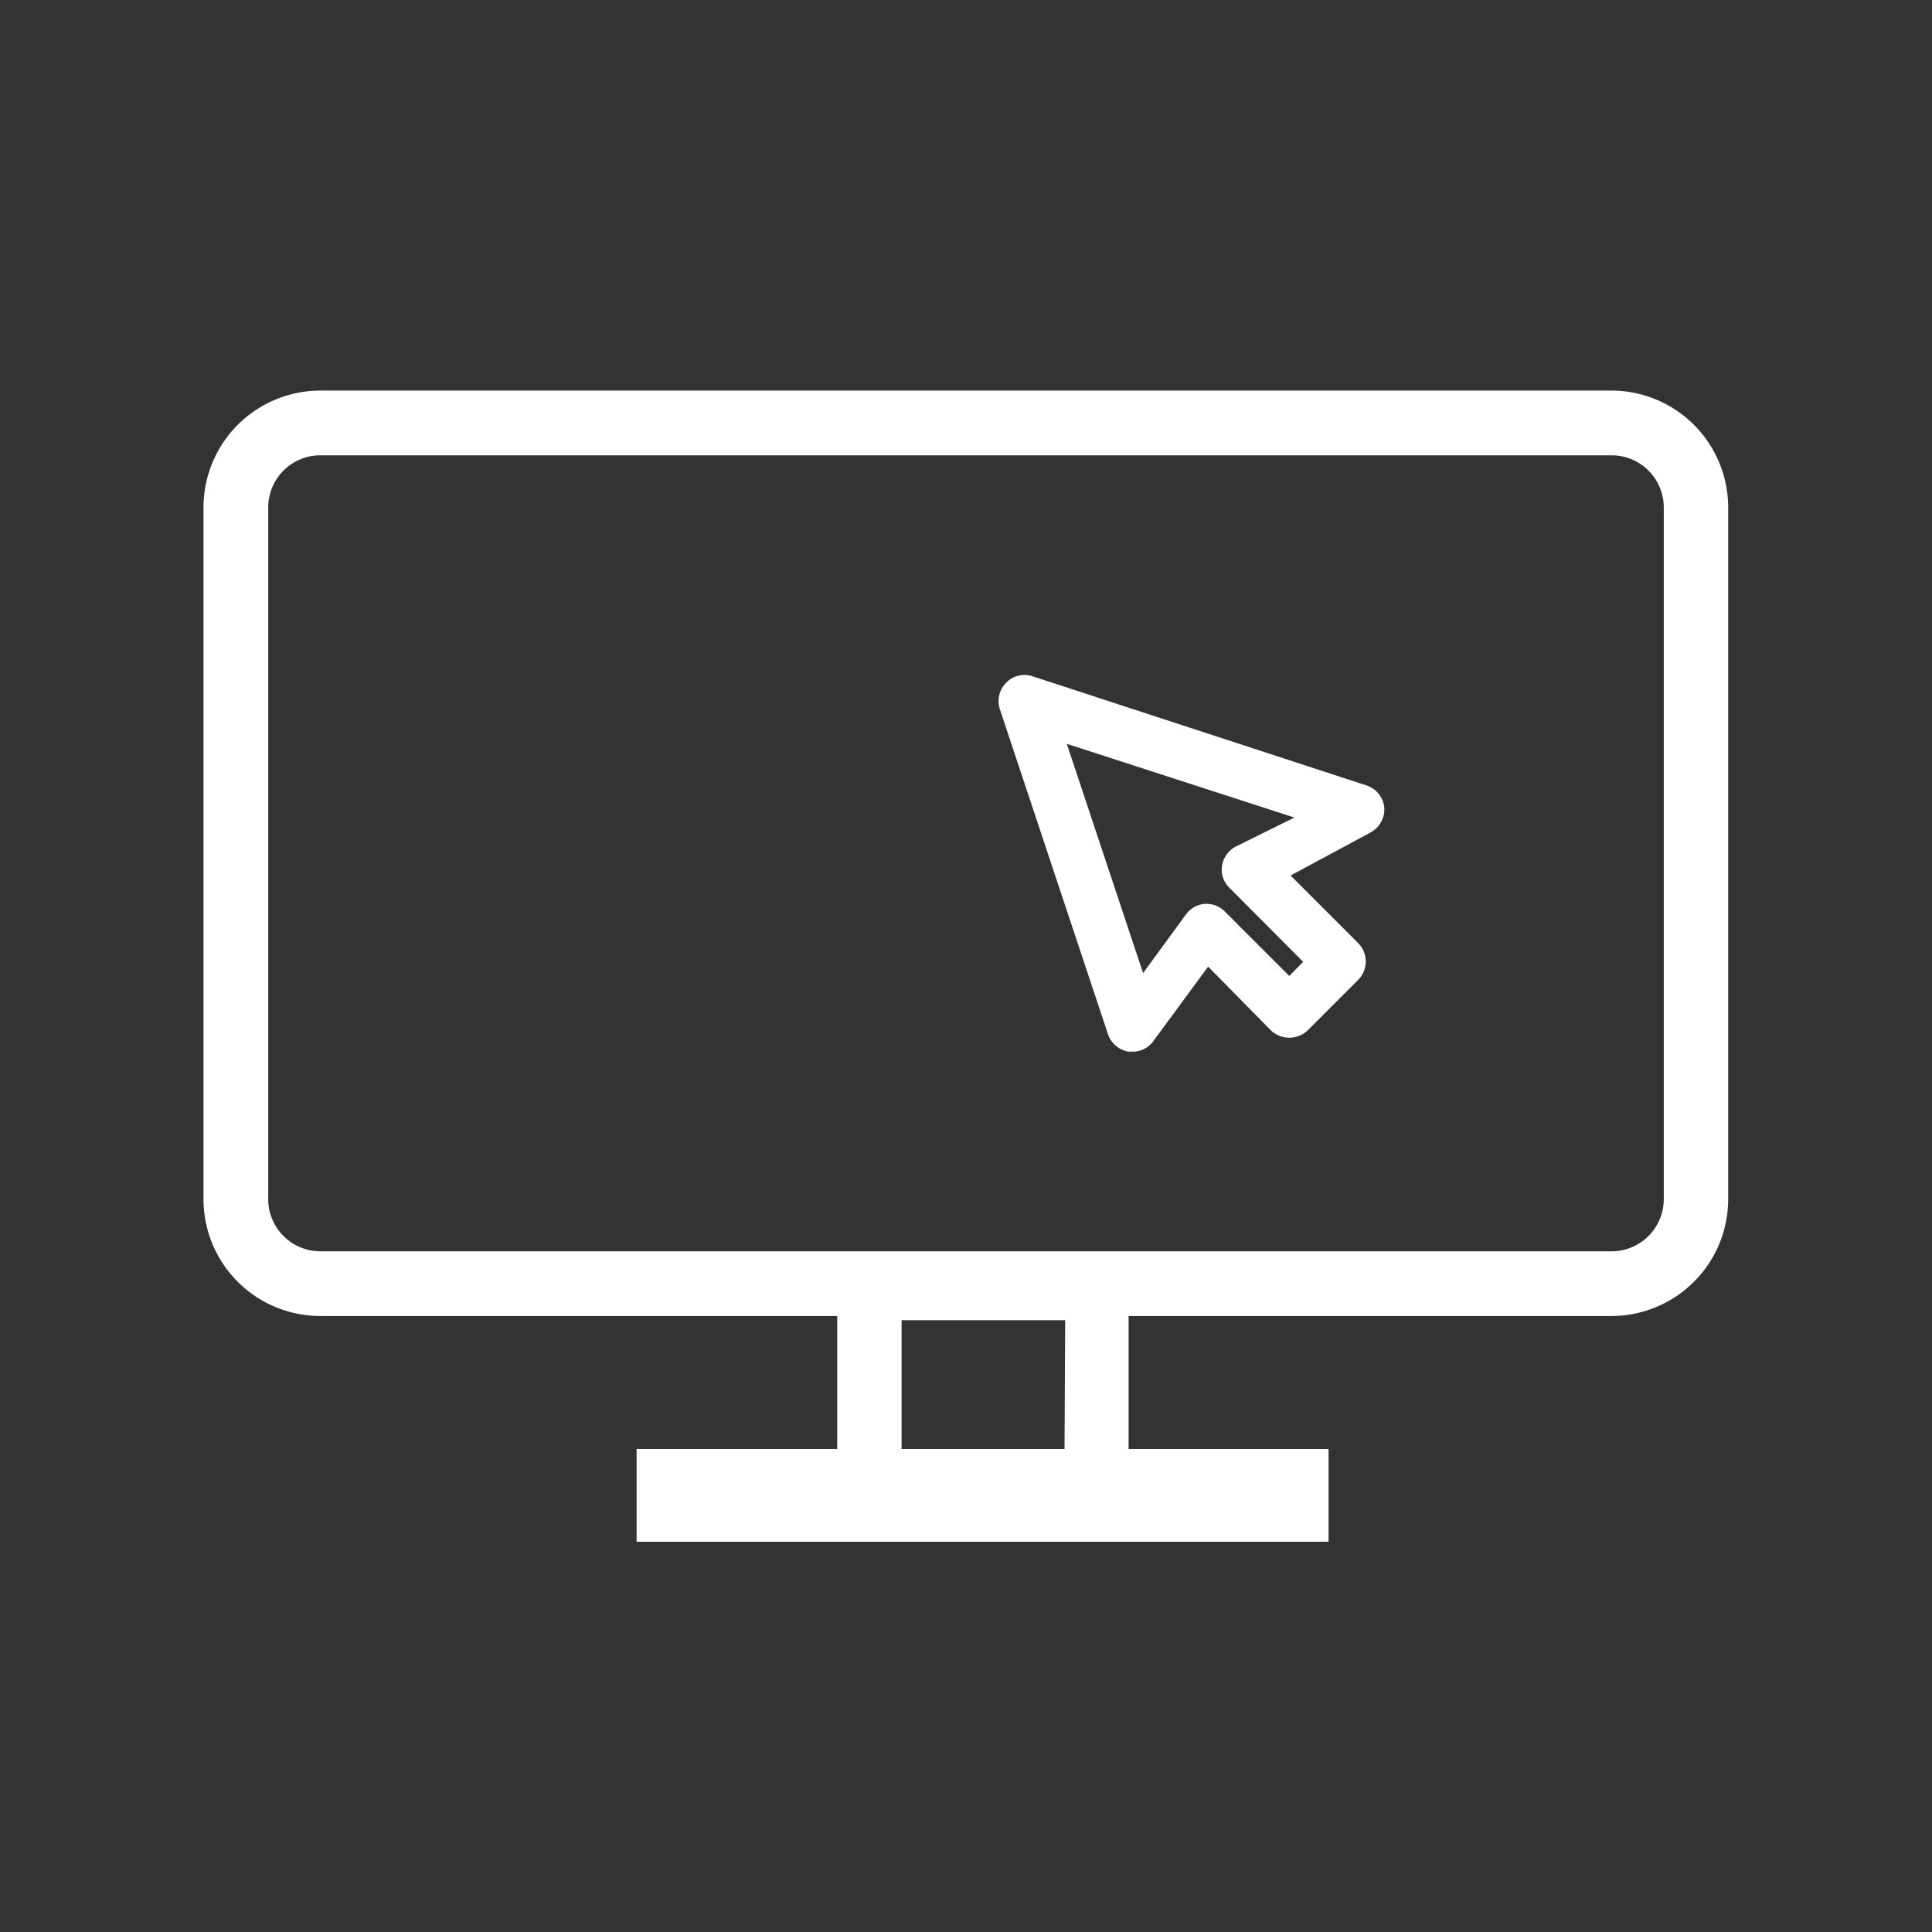 <svg id="Layer_1" data-name="Layer 1" xmlns="http://www.w3.org/2000/svg" viewBox="0 0 60 60"><rect x="0" y="0" width="60" height="60" fill="#333333" stroke="none"/><defs><style>.cls-1{fill:#fff;}</style></defs><title>icons</title><path class="cls-1" d="M50.06,12.13H9.94a3.63,3.63,0,0,0-3.62,3.62v21.5a3.63,3.63,0,0,0,3.62,3.62H26V45H19.77v2.88H41.26V45H35.05V40.87h15a3.63,3.63,0,0,0,3.62-3.62V15.75A3.63,3.63,0,0,0,50.06,12.13Zm1.61,25.12a1.62,1.62,0,0,1-1.61,1.61H9.94a1.62,1.62,0,0,1-1.61-1.61V15.75a1.62,1.62,0,0,1,1.61-1.61H50.06a1.62,1.62,0,0,1,1.61,1.61ZM33.06,45H28V41h5.08Z"/><path class="cls-1" d="M42.43,24.39,32.06,21a.79.79,0,0,0-.81.2.81.81,0,0,0-.2.82l3.36,10.1a.81.81,0,0,0,.64.54h.13a.79.79,0,0,0,.64-.33l1.7-2.31L39.47,32a.83.83,0,0,0,1.14,0l1.57-1.57a.81.81,0,0,0,0-1.14l-2.1-2.1,2.49-1.34a.82.82,0,0,0,.42-.78A.81.81,0,0,0,42.43,24.39ZM38.36,26.3a.82.82,0,0,0-.41.59.79.79,0,0,0,.23.68l2.29,2.3-.43.44-2-2a.8.8,0,0,0-.56-.24h-.07a.81.81,0,0,0-.58.33l-1.33,1.82-2.37-7.12,7.07,2.29Z"/></svg>